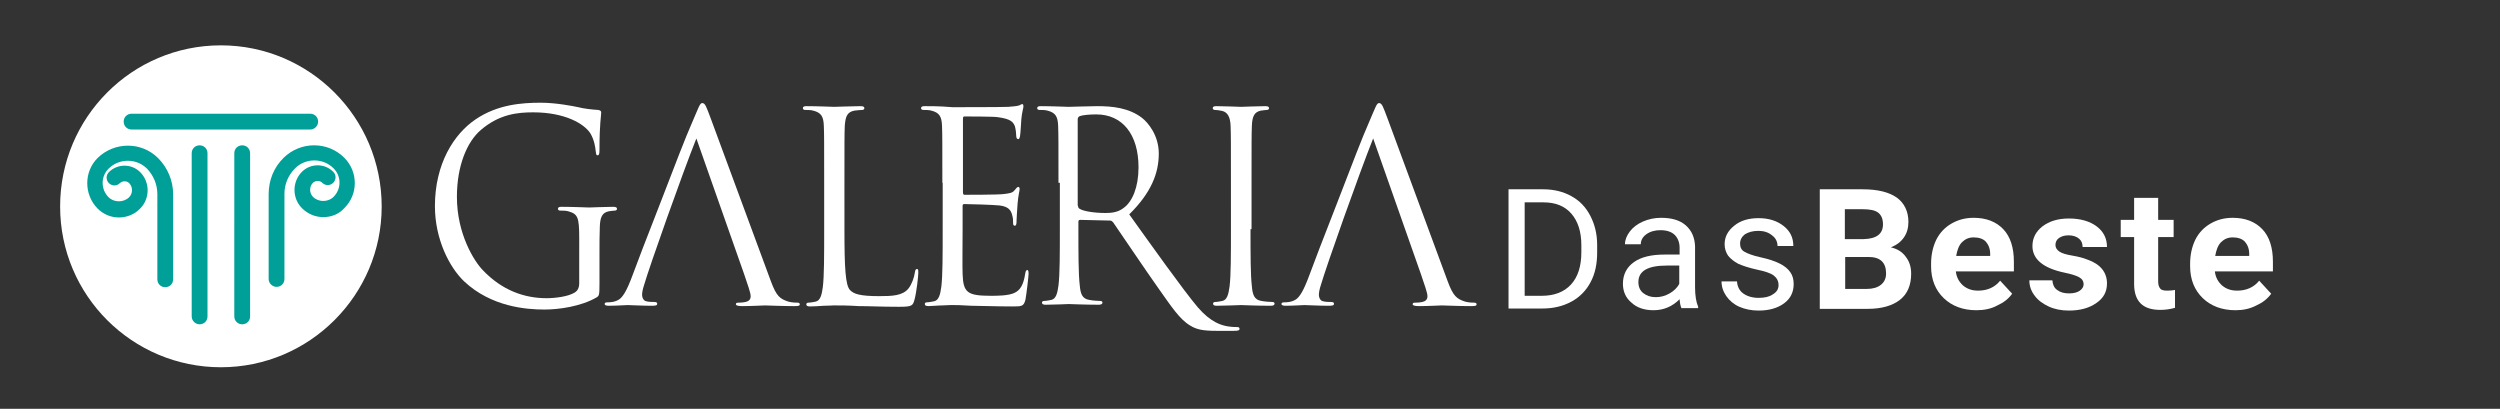 <?xml version="1.0" encoding="utf-8"?>
<!-- Generator: Adobe Illustrator 24.0.1, SVG Export Plug-In . SVG Version: 6.00 Build 0)  -->
<svg version="1.1" id="Capa_1" xmlns="http://www.w3.org/2000/svg" xmlns:xlink="http://www.w3.org/1999/xlink" x="0px" y="0px"
	 viewBox="0 0 727.7 119" style="enable-background:new 0 0 727.7 119;" xml:space="preserve">
<rect x="0" y="0" width="727.7" height="119" fill="#333333" stroke="none"/>
<style type="text/css">
	.st0{fill:#00A099;}
	.st1{fill:#FFFFFF;}
</style>
<circle class="st0" cx="64.4" cy="59.5" r="44.1"/>
<path class="st1" d="M64.3,13.2c-25.9,0-46.8,21-46.8,46.9c0,25.9,21,46.8,46.8,46.8s46.8-21,46.8-46.8
	C111.1,34.2,90.1,13.2,64.3,13.2z M50.4,57.1v24.2c0,1.3-1,2.3-2.3,2.3s-2.3-1-2.3-2.3V57.1c0-0.1,0-0.2,0-0.3c0-0.1,0-0.2,0-0.3
	c0-2.8-1.1-5.4-3-7.4c-1.5-1.5-3.5-2.3-5.6-2.3c-2.1,0-4.1,0.8-5.6,2.3c-2.3,2.3-2.3,6,0,8.3c0.8,0.8,1.9,1.2,3,1.2
	c1.1,0,2.2-0.4,3-1.2c1.1-1.1,1.1-3,0-4.1c-0.7-0.7-1.9-0.7-2.7,0c-0.9,0.9-2.3,0.9-3.2,0c-0.9-0.9-0.9-2.3,0-3.2
	c2.5-2.5,6.6-2.5,9.1,0c2.9,2.9,2.9,7.7,0,10.6c-1.6,1.7-3.9,2.6-6.2,2.6c-2.3,0-4.5-0.9-6.2-2.6c-4-4.1-4-10.7,0-14.7
	c4.9-4.8,12.8-4.8,17.6,0c2.8,2.8,4.4,6.6,4.4,10.6c0,0.1,0,0.2,0,0.3C50.3,56.9,50.4,57,50.4,57.1z M60.4,92.1c0,1.3-1,2.3-2.3,2.3
	c-1.2,0-2.3-1-2.3-2.3V44.6c0-1.3,1-2.3,2.3-2.3c1.3,0,2.3,1,2.3,2.3V92.1z M38.3,37.7c-1.3,0-2.3-1-2.3-2.3c0-1.3,1-2.3,2.3-2.3h52
	c1.3,0,2.3,1,2.3,2.3c0,1.2-1,2.3-2.3,2.3H38.3z M72.8,92.1c0,1.3-1,2.3-2.3,2.3s-2.3-1-2.3-2.3V44.6c0-1.3,1-2.3,2.3-2.3
	s2.3,1,2.3,2.3V92.1z M94.1,63.2c-2.3,0-4.5-0.9-6.2-2.6c-2.9-2.9-2.9-7.7,0-10.6c2.5-2.5,6.6-2.5,9.1,0c0.9,0.9,0.9,2.3,0,3.2
	s-2.3,0.9-3.2,0c-0.7-0.7-1.9-0.7-2.7,0c-1.1,1.1-1.1,3,0,4.1c0.8,0.8,1.9,1.2,3,1.2s2.2-0.4,3-1.2c2.3-2.3,2.3-6,0-8.3
	c-1.5-1.5-3.5-2.3-5.6-2.3c-2.1,0-4.1,0.8-5.6,2.3c-2,2-3.1,4.6-3.1,7.4c0,0.1,0,0.2,0,0.3c0,0.1,0,0.2,0,0.3v24.2
	c0,1.3-1,2.3-2.3,2.3c-1.2,0-2.3-1-2.3-2.3V57.1c0-0.1,0-0.2,0-0.3c0-0.1,0-0.2,0-0.3c0-4,1.5-7.8,4.4-10.6c4.9-4.8,12.8-4.8,17.6,0
	c4.1,4.1,4.1,10.7,0,14.7C98.7,62.3,96.5,63.2,94.1,63.2z"/>
<g>
	<path class="st1" d="M439.1,89.8V55.1h10.1c3.1,0,5.9,0.7,8.2,2c2.4,1.3,4.2,3.2,5.5,5.7c1.3,2.5,2,5.3,2,8.5v2.2
		c0,3.3-0.6,6.2-1.9,8.6c-1.3,2.5-3.2,4.4-5.6,5.7c-2.4,1.3-5.2,2-8.4,2H439.1z M443.8,58.8v27.3h5c3.6,0,6.5-1.1,8.5-3.3
		c2-2.2,3-5.3,3-9.4v-2c0-4-1-7-2.9-9.2c-1.9-2.2-4.6-3.3-8.1-3.3H443.8z"/>
	<path class="st1" d="M489.5,89.8c-0.3-0.5-0.5-1.4-0.6-2.7c-2.1,2.1-4.6,3.2-7.6,3.2c-2.6,0-4.8-0.7-6.4-2.2
		c-1.7-1.4-2.5-3.3-2.5-5.5c0-2.7,1.1-4.8,3.2-6.3c2.1-1.5,5.1-2.2,8.9-2.2h4.4v-2c0-1.5-0.5-2.8-1.4-3.7c-0.9-0.9-2.3-1.4-4.2-1.4
		c-1.6,0-3,0.4-4.1,1.2c-1.1,0.8-1.6,1.8-1.6,2.9h-4.6c0-1.3,0.5-2.5,1.4-3.7c0.9-1.2,2.2-2.2,3.8-2.9c1.6-0.7,3.4-1.1,5.3-1.1
		c3.1,0,5.5,0.7,7.2,2.2s2.6,3.5,2.7,6.1v11.9c0,2.4,0.3,4.3,0.9,5.7v0.4H489.5z M482,86.5c1.4,0,2.8-0.4,4-1.1s2.2-1.6,2.8-2.8
		v-5.3h-3.6c-5.6,0-8.3,1.6-8.3,4.8c0,1.4,0.5,2.5,1.4,3.2C479.3,86.1,480.5,86.5,482,86.5z"/>
	<path class="st1" d="M517.7,83c0-1.2-0.5-2.1-1.4-2.8c-0.9-0.7-2.5-1.2-4.8-1.7c-2.3-0.5-4.1-1.1-5.5-1.7c-1.3-0.7-2.3-1.5-3-2.4
		c-0.6-0.9-1-2-1-3.3c0-2.1,0.9-3.9,2.8-5.4c1.8-1.5,4.2-2.2,7.1-2.2c3,0,5.4,0.8,7.3,2.3c1.9,1.5,2.8,3.4,2.8,5.8h-4.6
		c0-1.2-0.5-2.3-1.6-3.1c-1.1-0.9-2.4-1.3-4-1.3c-1.7,0-2.9,0.4-3.9,1c-0.9,0.7-1.4,1.6-1.4,2.7c0,1.1,0.4,1.9,1.3,2.4
		c0.9,0.5,2.4,1.1,4.7,1.6c2.3,0.5,4.1,1.1,5.5,1.8c1.4,0.7,2.4,1.5,3.1,2.5c0.7,1,1,2.1,1,3.5c0,2.3-0.9,4.2-2.8,5.6
		c-1.9,1.4-4.4,2.1-7.4,2.1c-2.1,0-4-0.4-5.6-1.1c-1.6-0.7-2.9-1.8-3.8-3.1c-0.9-1.3-1.4-2.7-1.4-4.3h4.5c0.1,1.5,0.7,2.7,1.8,3.5
		s2.6,1.3,4.5,1.3c1.7,0,3.1-0.3,4.1-1C517.2,85,517.7,84.1,517.7,83z"/>
	<path class="st1" d="M529.7,89.8V55.1h12.5c4.3,0,7.6,0.8,9.9,2.4c2.2,1.6,3.4,4,3.4,7.1c0,1.7-0.4,3.2-1.3,4.5
		c-0.9,1.3-2.1,2.2-3.8,2.9c1.8,0.4,3.3,1.3,4.3,2.7c1.1,1.4,1.6,3,1.6,5c0,3.3-1.1,5.9-3.3,7.6c-2.2,1.7-5.3,2.6-9.4,2.6H529.7z
		 M537.1,69.6h5.4c3.7-0.1,5.6-1.5,5.6-4.3c0-1.6-0.5-2.7-1.4-3.4c-0.9-0.7-2.4-1-4.5-1h-5.2V69.6z M537.1,74.7v9.4h6.3
		c1.7,0,3.1-0.4,4.1-1.2c1-0.8,1.5-1.9,1.5-3.3c0-3.2-1.7-4.8-5.1-4.8H537.1z"/>
	<path class="st1" d="M575.3,90.3c-3.9,0-7.1-1.2-9.5-3.5c-2.4-2.3-3.7-5.4-3.7-9.3v-0.7c0-2.6,0.5-4.9,1.5-7c1-2,2.5-3.6,4.4-4.7
		c1.9-1.1,4-1.7,6.5-1.7c3.6,0,6.5,1.1,8.6,3.3c2.1,2.2,3.1,5.4,3.1,9.5v2.8h-16.9c0.2,1.7,0.9,3,2.1,4.1c1.2,1,2.6,1.5,4.4,1.5
		c2.7,0,4.9-1,6.4-2.9l3.5,3.8c-1.1,1.5-2.5,2.6-4.3,3.4C579.6,89.9,577.5,90.3,575.3,90.3z M574.5,69.1c-1.4,0-2.5,0.5-3.4,1.4
		s-1.4,2.3-1.7,4h9.9v-0.6c0-1.5-0.5-2.7-1.3-3.6C577.2,69.5,576,69.1,574.5,69.1z"/>
	<path class="st1" d="M606.5,82.7c0-0.8-0.4-1.5-1.3-2c-0.9-0.5-2.2-0.9-4.1-1.3c-6.3-1.3-9.5-3.9-9.5-7.8c0-2.3,1-4.2,2.9-5.7
		c2-1.5,4.5-2.3,7.7-2.3c3.4,0,6.1,0.8,8.1,2.3c2,1.5,3,3.5,3,6h-7.1c0-1-0.3-1.8-1-2.4c-0.7-0.6-1.7-1-3.1-1
		c-1.2,0-2.1,0.3-2.8,0.8c-0.7,0.5-1,1.2-1,2c0,0.8,0.4,1.4,1.1,1.9c0.7,0.5,2,0.9,3.8,1.2c1.8,0.3,3.3,0.7,4.5,1.2
		c3.7,1.3,5.6,3.7,5.6,6.9c0,2.4-1,4.3-3.1,5.7c-2.1,1.5-4.8,2.2-8,2.2c-2.2,0-4.2-0.4-5.9-1.2c-1.7-0.8-3.1-1.8-4.1-3.2
		c-1-1.3-1.5-2.8-1.5-4.4h6.7c0.1,1.2,0.5,2.2,1.4,2.8c0.9,0.7,2,1,3.5,1c1.4,0,2.4-0.3,3.1-0.8S606.5,83.5,606.5,82.7z"/>
	<path class="st1" d="M628.2,57.6V64h4.5V69h-4.5v12.9c0,1,0.2,1.6,0.6,2.1s1.1,0.6,2.2,0.6c0.8,0,1.5-0.1,2.1-0.2v5.2
		c-1.4,0.4-2.8,0.6-4.3,0.6c-5,0-7.5-2.4-7.6-7.3V69h-3.9V64h3.9v-6.4H628.2z"/>
	<path class="st1" d="M650.7,90.3c-3.9,0-7.1-1.2-9.5-3.5c-2.4-2.3-3.7-5.4-3.7-9.3v-0.7c0-2.6,0.5-4.9,1.5-7c1-2,2.5-3.6,4.4-4.7
		c1.9-1.1,4-1.7,6.5-1.7c3.6,0,6.5,1.1,8.6,3.3c2.1,2.2,3.1,5.4,3.1,9.5v2.8h-16.9c0.2,1.7,0.9,3,2.1,4.1c1.2,1,2.6,1.5,4.4,1.5
		c2.7,0,4.9-1,6.4-2.9l3.5,3.8c-1.1,1.5-2.5,2.6-4.3,3.4C654.9,89.9,652.9,90.3,650.7,90.3z M649.9,69.1c-1.4,0-2.5,0.5-3.4,1.4
		s-1.4,2.3-1.7,4h9.9v-0.6c0-1.5-0.5-2.7-1.3-3.6C652.6,69.5,651.4,69.1,649.9,69.1z"/>
</g>
<g>
	<path class="st1" d="M168.6,69.4c0-6.2-0.4-7.1-3.2-7.9c-0.6-0.2-1.8-0.2-2.4-0.2c-0.3,0-0.6-0.2-0.6-0.5c0-0.5,0.4-0.6,1.1-0.6
		c3.2,0,7.7,0.2,8,0.2c0.4,0,4.8-0.2,7-0.2c0.8,0,1.1,0.2,1.1,0.6c0,0.3-0.3,0.5-0.6,0.5c-0.5,0-0.9,0.1-1.8,0.2
		c-1.9,0.4-2.5,1.7-2.6,4.4c-0.1,2.5-0.1,4.8-0.1,8v8.6c0,3.5-0.1,3.6-0.9,4.1c-4.5,2.6-10.9,3.5-15.1,3.5c-5.4,0-15.5-0.8-23.4-8.2
		c-4.3-4.1-8.5-12.3-8.5-21.9c0-12.3,5.5-21,11.9-25.3c6.4-4.3,13.4-4.8,18.9-4.8c4.5,0,9.5,1,10.9,1.3c1.5,0.4,4,0.7,5.8,0.8
		c0.7,0.1,0.9,0.4,0.9,0.7c0,1.1-0.5,3.2-0.5,10.9c0,1.2-0.1,1.6-0.6,1.6c-0.4,0-0.4-0.5-0.5-1.2c-0.1-1.1-0.4-3.2-1.5-5.1
		c-1.8-2.9-7.5-6.2-16.7-6.2c-4.5,0-9.8,0.5-15.2,5.1c-4.1,3.5-7,10.5-7,19.5c0,10.8,5,18.7,7.5,21.3c5.6,5.9,12.1,8.2,18.6,8.2
		c2.6,0,6.3-0.5,8.1-1.6c0.9-0.5,1.4-1.4,1.4-2.7V69.4z"/>
	<path class="st1" d="M245.8,66.8c0,11.3,0.3,16.2,1.6,17.6c1.1,1.2,3,1.8,8.5,1.8c3.8,0,6.9-0.1,8.6-2.3c0.9-1.2,1.6-3.1,1.8-4.6
		c0.1-0.6,0.2-1,0.6-1c0.4,0,0.4,0.3,0.4,1.2c0,0.8-0.5,5.5-1.1,7.7c-0.5,1.8-0.7,2.1-4.5,2.1c-5.1,0-8.8-0.2-11.8-0.2
		c-3-0.2-5.2-0.2-7.2-0.2c-0.3,0-1.5,0.1-2.9,0.1c-1.4,0.1-3,0.2-4,0.2c-0.8,0-1.1-0.2-1.1-0.6c0-0.2,0.1-0.5,0.6-0.5
		c0.6,0,1.5-0.2,2.1-0.3c1.4-0.3,1.8-2,2.1-4.2c0.4-3.2,0.4-9.3,0.4-16.7V53.2c0-12,0-14.1-0.1-16.6c-0.1-2.6-0.7-3.8-3.1-4.4
		c-0.6-0.2-1.8-0.2-2.4-0.2c-0.3,0-0.6-0.2-0.6-0.5c0-0.5,0.4-0.6,1.1-0.6c3.2,0,7.7,0.2,8,0.2c0.4,0,5.5-0.2,7.7-0.2
		c0.8,0,1.1,0.2,1.1,0.6c0,0.3-0.3,0.5-0.6,0.5c-0.5,0-1.5,0.1-2.3,0.2c-2.1,0.4-2.6,1.7-2.8,4.4c-0.1,2.5-0.1,4.6-0.1,16.6V66.8z"
		/>
	<path class="st1" d="M274.3,53.2c0-12,0-14.1-0.1-16.6c-0.1-2.6-0.7-3.8-3.1-4.4c-0.6-0.2-1.8-0.2-2.4-0.2c-0.3,0-0.6-0.2-0.6-0.5
		c0-0.5,0.4-0.6,1.1-0.6c1.6,0,3.6,0,5.1,0.1l2.9,0.2c0.5,0,14.6,0,16.3-0.1c1.3-0.1,2.5-0.2,3.1-0.4c0.4-0.1,0.6-0.4,1-0.4
		c0.2,0,0.3,0.3,0.3,0.7c0,0.5-0.4,1.5-0.6,3.6c-0.1,0.8-0.2,4.1-0.4,5.1c-0.1,0.4-0.2,0.8-0.5,0.8c-0.4,0-0.6-0.4-0.6-1
		c0-0.5-0.1-1.8-0.4-2.8c-0.5-1.2-1.2-2.1-5-2.6c-1.2-0.2-8.9-0.2-9.7-0.2c-0.3,0-0.4,0.2-0.4,0.8v21.2c0,0.5,0.1,0.8,0.4,0.8
		c0.9,0,9.7,0,11.3-0.2c1.7-0.2,2.7-0.3,3.3-1.1c0.5-0.6,0.8-1,1.1-1c0.2,0,0.4,0.2,0.4,0.6c0,0.5-0.4,1.8-0.6,4.3
		c-0.1,1.5-0.3,4.4-0.3,4.9c0,0.6,0,1.5-0.5,1.5c-0.4,0-0.5-0.3-0.5-0.7c0-0.8,0-1.5-0.3-2.5c-0.3-1.1-0.9-2.4-3.7-2.7
		c-1.9-0.2-8.9-0.4-10.2-0.4c-0.4,0-0.5,0.2-0.5,0.5v6.8c0,2.6-0.1,11.5,0,13.1c0.2,5.3,1.3,6.3,8.2,6.3c1.8,0,5,0,6.8-0.8
		c1.8-0.8,2.7-2.4,3.2-5.5c0.1-0.8,0.3-1.2,0.6-1.2c0.4,0,0.4,0.6,0.4,1.2c0,0.6-0.6,5.8-0.9,7.4c-0.5,2-1.1,2-3.8,2
		c-5.3,0-9.2-0.2-12-0.2c-2.8-0.2-4.5-0.2-5.5-0.2c-0.1,0-1.3,0-2.8,0.1c-1.4,0-3.1,0.2-4.1,0.2c-0.8,0-1.1-0.2-1.1-0.6
		c0-0.2,0.1-0.5,0.6-0.5c0.6,0,1.5-0.2,2.1-0.3c1.4-0.3,1.8-2,2.1-4.2c0.4-3.2,0.4-9.3,0.4-16.7V53.2z"/>
	<path class="st1" d="M308.1,53.2c0-12,0-14.1-0.1-16.6c-0.1-2.6-0.7-3.8-3.1-4.4c-0.6-0.2-1.8-0.2-2.4-0.2c-0.3,0-0.6-0.2-0.6-0.5
		c0-0.5,0.4-0.6,1.1-0.6c3.2,0,7.7,0.2,8,0.2c0.8,0,6.2-0.2,8.4-0.2c4.5,0,9.2,0.5,13,3.4c1.8,1.4,4.9,5.1,4.9,10.4
		c0,5.7-2.2,11.4-8.6,17.7c5.8,8.1,15.9,22.3,20,27.1c3.8,4.4,6.9,5.2,8.7,5.5c1.3,0.2,2.3,0.2,2.8,0.2c0.4,0,0.6,0.2,0.6,0.5
		c0,0.5-0.4,0.6-1.7,0.6h-5c-4,0-5.8-0.4-7.6-1.5c-3.1-1.8-5.5-5.5-9.6-11.3c-3-4.2-11.5-16.8-12.9-18.8c-0.3-0.3-0.5-0.5-0.9-0.5
		l-8.7-0.2c-0.4,0-0.5,0.2-0.5,0.6v1.8c0,7.4,0,13.4,0.4,16.7c0.2,2.2,0.6,3.9,2.8,4.2c1,0.2,2.6,0.3,3.2,0.3c0.4,0,0.6,0.2,0.6,0.5
		c0,0.4-0.4,0.6-1.1,0.6c-3.9,0-8.4-0.2-8.7-0.2c-0.1,0-4.5,0.2-6.7,0.2c-0.8,0-1.1-0.2-1.1-0.6c0-0.2,0.1-0.5,0.6-0.5
		c0.6,0,1.5-0.2,2.1-0.3c1.4-0.3,1.8-2,2.1-4.2c0.4-3.2,0.4-9.3,0.4-16.7V53.2z M313.8,59.9c0,0.4,0.1,0.7,0.5,0.9
		c1.1,0.7,4.3,1.2,7.5,1.2c1.7,0,3.7-0.2,5.3-1.5c2.5-1.8,4.3-6,4.3-11.8c0-9.6-4.7-15.4-12.3-15.4c-2.1,0-4,0.2-4.8,0.5
		c-0.4,0.2-0.6,0.5-0.6,0.9V59.9z"/>
	<path class="st1" d="M364,66.7c0,7.4,0,13.4,0.4,16.7c0.2,2.2,0.6,3.9,2.8,4.2c1,0.2,2.6,0.3,3.2,0.3c0.4,0,0.6,0.2,0.6,0.5
		c0,0.4-0.4,0.6-1.1,0.6c-3.9,0-8.4-0.2-8.7-0.2c-0.4,0-4.8,0.2-7,0.2c-0.8,0-1.1-0.2-1.1-0.6c0-0.2,0.1-0.5,0.6-0.5
		c0.6,0,1.5-0.2,2.1-0.3c1.4-0.3,1.8-2,2.1-4.2c0.4-3.2,0.4-9.3,0.4-16.7V53.2c0-12,0-14.1-0.1-16.6c-0.1-2.6-0.9-3.9-2.4-4.3
		c-0.8-0.2-1.7-0.3-2.2-0.3c-0.3,0-0.6-0.2-0.6-0.5c0-0.5,0.4-0.6,1.1-0.6c2.3,0,6.8,0.2,7.2,0.2c0.4,0,4.8-0.2,7-0.2
		c0.8,0,1.1,0.2,1.1,0.6c0,0.3-0.3,0.5-0.6,0.5c-0.5,0-0.9,0.1-1.8,0.2c-1.9,0.4-2.5,1.7-2.6,4.4c-0.1,2.5-0.1,4.6-0.1,16.6V66.7z"
		/>
	<path class="st1" d="M202.7,40.3c-4.1,10.3-13.6,37.1-15.2,42.6c-0.4,1.2-0.6,2.2-0.6,2.9c0,0.6,0.2,1.4,0.9,1.8
		c0.9,0.3,1.9,0.3,2.7,0.3c0.4,0,0.8,0.1,0.8,0.5c0,0.5-0.4,0.6-1.6,0.6c-2.8,0-6.1-0.2-7-0.2c-0.4,0-3.5,0.2-5.5,0.2
		c-0.8,0-1.2-0.2-1.2-0.5c0-0.4,0.3-0.5,0.9-0.5c0.5,0,2.1,0,3.4-0.9c0.9-0.7,2-2,3.9-7.2c0.8-2.2,4.3-11.4,8-20.8
		c4.3-11.2,7.5-19.5,9.2-23.3c2-4.6,2.3-5.8,3-5.8c0.9,0,1.2,1.1,2.6,4.8l17.4,47.1c1.6,4.3,2.6,5.1,5.1,5.9
		c1.1,0.3,2.3,0.3,2.7,0.3c0.4,0,0.6,0.2,0.6,0.5c0,0.5-0.7,0.5-1.8,0.5c-3.4,0-7.5-0.2-8.3-0.2c-0.7,0-3.9,0.2-6.6,0.2
		c-1.3,0-1.9-0.2-1.9-0.5c0-0.4,0.2-0.5,0.7-0.5c0.8,0,2.1-0.1,2.7-0.4c0.8-0.4,0.9-1,0.9-1.5c0-1-0.9-3.4-1.9-6.4L202.7,40.3z"/>
	<path class="st1" d="M399.7,40.3c-4.1,10.3-13.6,37.1-15.2,42.6c-0.4,1.2-0.6,2.2-0.6,2.9c0,0.6,0.2,1.4,0.9,1.8
		c0.9,0.3,1.9,0.3,2.7,0.3c0.4,0,0.8,0.1,0.8,0.5c0,0.5-0.4,0.6-1.6,0.6c-2.8,0-6.1-0.2-7-0.2c-0.4,0-3.5,0.2-5.5,0.2
		c-0.8,0-1.2-0.2-1.2-0.5c0-0.4,0.3-0.5,0.9-0.5c0.5,0,2.1,0,3.4-0.9c0.9-0.7,2-2,3.9-7.2c0.8-2.2,4.3-11.4,8-20.8
		c4.3-11.2,7.5-19.5,9.2-23.3c2-4.6,2.3-5.8,3-5.8c0.9,0,1.2,1.1,2.6,4.8l17.4,47.1c1.6,4.3,2.6,5.1,5.1,5.9
		c1.1,0.3,2.3,0.3,2.7,0.3c0.4,0,0.6,0.2,0.6,0.5c0,0.5-0.7,0.5-1.8,0.5c-3.4,0-7.5-0.2-8.3-0.2c-0.7,0-3.9,0.2-6.6,0.2
		c-1.3,0-1.9-0.2-1.9-0.5c0-0.4,0.2-0.5,0.7-0.5c0.8,0,2.1-0.1,2.7-0.4c0.8-0.4,0.9-1,0.9-1.5c0-1-0.9-3.4-1.9-6.4L399.7,40.3z"/>
</g>
</svg>
